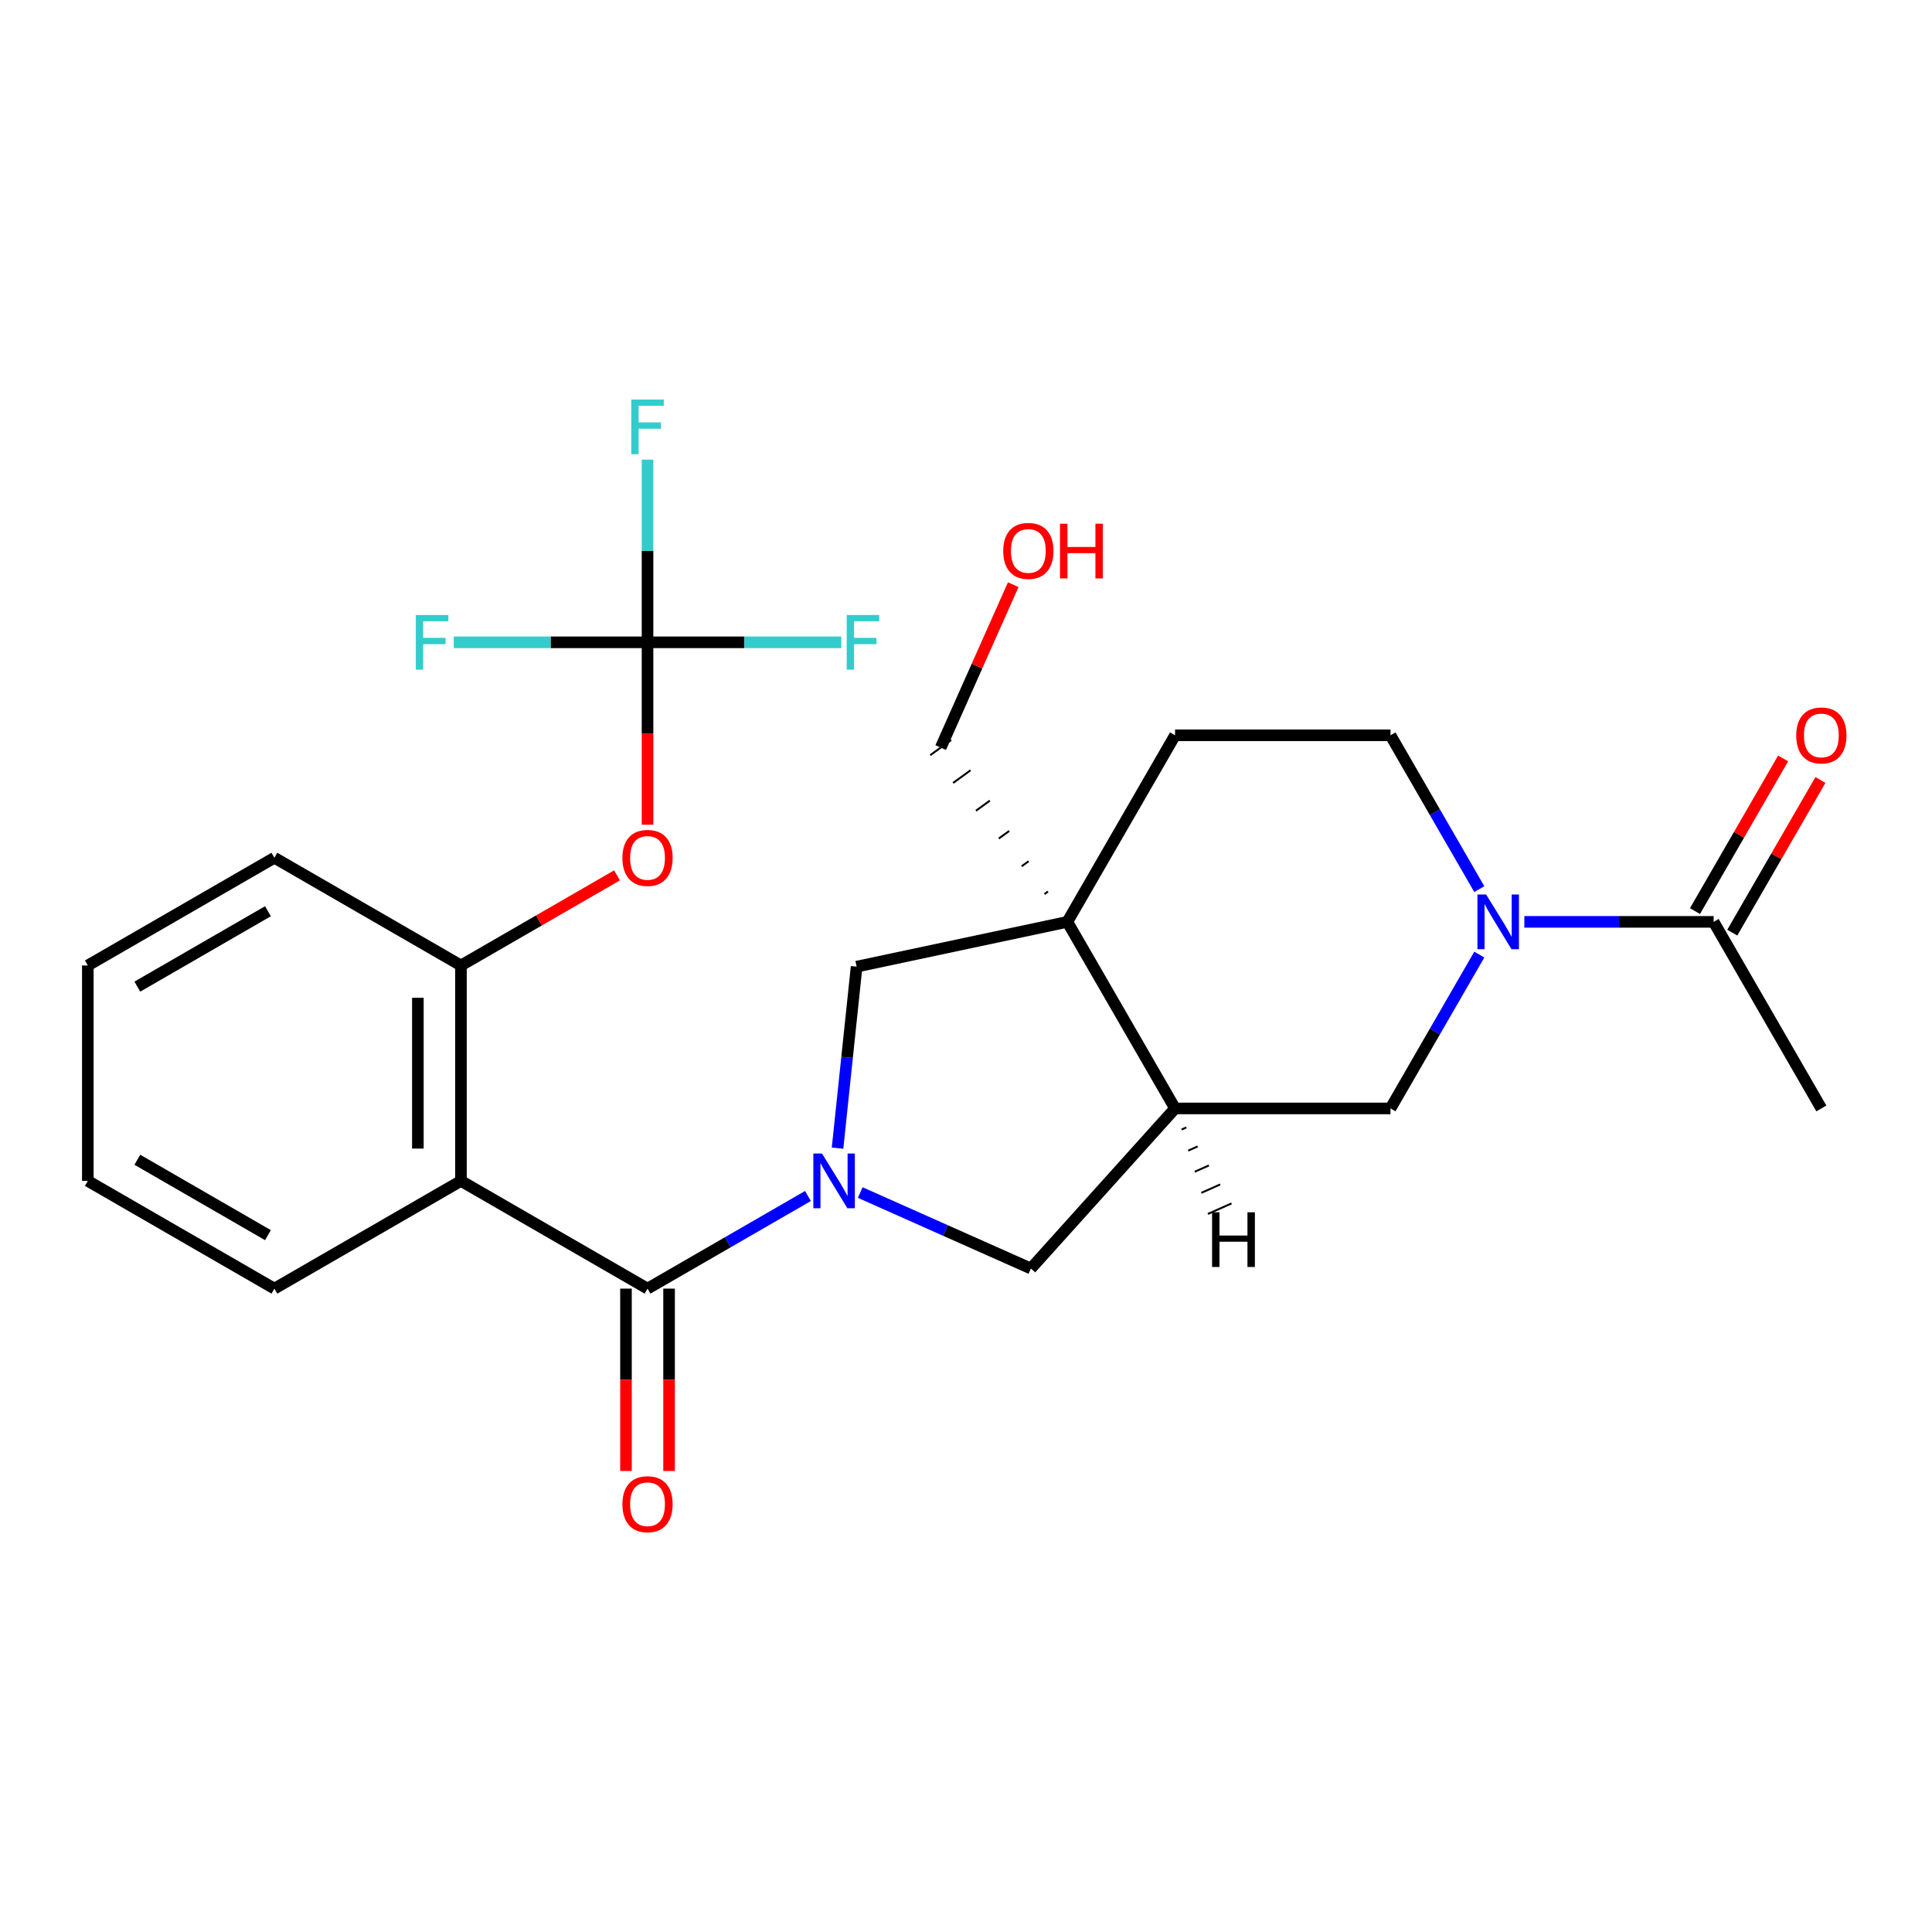 <?xml version='1.0' encoding='iso-8859-1'?>
<svg version='1.1' baseProfile='full'
              xmlns='http://www.w3.org/2000/svg'
                      xmlns:rdkit='http://www.rdkit.org/xml'
                      xmlns:xlink='http://www.w3.org/1999/xlink'
                  xml:space='preserve'
width='1000px' height='1000px' viewBox='0 0 1000 1000'>
<!-- END OF HEADER -->
<rect style='opacity:1.0;fill:#FFFFFF;stroke:none' width='1000' height='1000' x='0' y='0'> </rect>
<path class='bond-0' d='M 418.2,619.045 L 376.679,643.017' style='fill:none;fill-rule:evenodd;stroke:#0000FF;stroke-width:6px;stroke-linecap:butt;stroke-linejoin:miter;stroke-opacity:1' />
<path class='bond-0' d='M 376.679,643.017 L 335.159,666.988' style='fill:none;fill-rule:evenodd;stroke:#000000;stroke-width:6px;stroke-linecap:butt;stroke-linejoin:miter;stroke-opacity:1' />
<path class='bond-5' d='M 433.509,594.287 L 438.446,547.313' style='fill:none;fill-rule:evenodd;stroke:#0000FF;stroke-width:6px;stroke-linecap:butt;stroke-linejoin:miter;stroke-opacity:1' />
<path class='bond-5' d='M 438.446,547.313 L 443.383,500.338' style='fill:none;fill-rule:evenodd;stroke:#000000;stroke-width:6px;stroke-linecap:butt;stroke-linejoin:miter;stroke-opacity:1' />
<path class='bond-7' d='M 445.255,617.258 L 489.425,636.923' style='fill:none;fill-rule:evenodd;stroke:#0000FF;stroke-width:6px;stroke-linecap:butt;stroke-linejoin:miter;stroke-opacity:1' />
<path class='bond-7' d='M 489.425,636.923 L 533.594,656.589' style='fill:none;fill-rule:evenodd;stroke:#000000;stroke-width:6px;stroke-linecap:butt;stroke-linejoin:miter;stroke-opacity:1' />
<path class='bond-1' d='M 335.159,666.988 L 238.591,611.235' style='fill:none;fill-rule:evenodd;stroke:#000000;stroke-width:6px;stroke-linecap:butt;stroke-linejoin:miter;stroke-opacity:1' />
<path class='bond-13' d='M 324.008,666.988 L 324.008,714.188' style='fill:none;fill-rule:evenodd;stroke:#000000;stroke-width:6px;stroke-linecap:butt;stroke-linejoin:miter;stroke-opacity:1' />
<path class='bond-13' d='M 324.008,714.188 L 324.008,761.388' style='fill:none;fill-rule:evenodd;stroke:#FF0000;stroke-width:6px;stroke-linecap:butt;stroke-linejoin:miter;stroke-opacity:1' />
<path class='bond-13' d='M 346.31,666.988 L 346.31,714.188' style='fill:none;fill-rule:evenodd;stroke:#000000;stroke-width:6px;stroke-linecap:butt;stroke-linejoin:miter;stroke-opacity:1' />
<path class='bond-13' d='M 346.31,714.188 L 346.31,761.388' style='fill:none;fill-rule:evenodd;stroke:#FF0000;stroke-width:6px;stroke-linecap:butt;stroke-linejoin:miter;stroke-opacity:1' />
<path class='bond-8' d='M 238.591,611.235 L 238.591,499.727' style='fill:none;fill-rule:evenodd;stroke:#000000;stroke-width:6px;stroke-linecap:butt;stroke-linejoin:miter;stroke-opacity:1' />
<path class='bond-8' d='M 216.289,594.509 L 216.289,516.453' style='fill:none;fill-rule:evenodd;stroke:#000000;stroke-width:6px;stroke-linecap:butt;stroke-linejoin:miter;stroke-opacity:1' />
<path class='bond-20' d='M 238.591,611.235 L 142.023,666.988' style='fill:none;fill-rule:evenodd;stroke:#000000;stroke-width:6px;stroke-linecap:butt;stroke-linejoin:miter;stroke-opacity:1' />
<path class='bond-2' d='M 552.454,477.154 L 443.383,500.338' style='fill:none;fill-rule:evenodd;stroke:#000000;stroke-width:6px;stroke-linecap:butt;stroke-linejoin:miter;stroke-opacity:1' />
<path class='bond-12' d='M 552.454,477.154 L 608.207,380.586' style='fill:none;fill-rule:evenodd;stroke:#000000;stroke-width:6px;stroke-linecap:butt;stroke-linejoin:miter;stroke-opacity:1' />
<path class='bond-19' d='M 542.432,461.464 L 540.628,462.775' style='fill:none;fill-rule:evenodd;stroke:#000000;stroke-width:1.0px;stroke-linecap:butt;stroke-linejoin:miter;stroke-opacity:1' />
<path class='bond-19' d='M 532.41,445.773 L 528.802,448.395' style='fill:none;fill-rule:evenodd;stroke:#000000;stroke-width:1.0px;stroke-linecap:butt;stroke-linejoin:miter;stroke-opacity:1' />
<path class='bond-19' d='M 522.389,430.083 L 516.976,434.015' style='fill:none;fill-rule:evenodd;stroke:#000000;stroke-width:1.0px;stroke-linecap:butt;stroke-linejoin:miter;stroke-opacity:1' />
<path class='bond-19' d='M 512.367,414.392 L 505.15,419.635' style='fill:none;fill-rule:evenodd;stroke:#000000;stroke-width:1.0px;stroke-linecap:butt;stroke-linejoin:miter;stroke-opacity:1' />
<path class='bond-19' d='M 502.346,398.701 L 493.324,405.256' style='fill:none;fill-rule:evenodd;stroke:#000000;stroke-width:1.0px;stroke-linecap:butt;stroke-linejoin:miter;stroke-opacity:1' />
<path class='bond-19' d='M 492.324,383.011 L 481.499,390.876' style='fill:none;fill-rule:evenodd;stroke:#000000;stroke-width:1.0px;stroke-linecap:butt;stroke-linejoin:miter;stroke-opacity:1' />
<path class='bond-26' d='M 552.454,477.154 L 608.207,573.723' style='fill:none;fill-rule:evenodd;stroke:#000000;stroke-width:6px;stroke-linecap:butt;stroke-linejoin:miter;stroke-opacity:1' />
<path class='bond-3' d='M 765.683,494.102 L 742.699,533.912' style='fill:none;fill-rule:evenodd;stroke:#0000FF;stroke-width:6px;stroke-linecap:butt;stroke-linejoin:miter;stroke-opacity:1' />
<path class='bond-3' d='M 742.699,533.912 L 719.715,573.723' style='fill:none;fill-rule:evenodd;stroke:#000000;stroke-width:6px;stroke-linecap:butt;stroke-linejoin:miter;stroke-opacity:1' />
<path class='bond-9' d='M 788.996,477.154 L 837.986,477.154' style='fill:none;fill-rule:evenodd;stroke:#0000FF;stroke-width:6px;stroke-linecap:butt;stroke-linejoin:miter;stroke-opacity:1' />
<path class='bond-9' d='M 837.986,477.154 L 886.976,477.154' style='fill:none;fill-rule:evenodd;stroke:#000000;stroke-width:6px;stroke-linecap:butt;stroke-linejoin:miter;stroke-opacity:1' />
<path class='bond-27' d='M 765.683,460.207 L 742.699,420.397' style='fill:none;fill-rule:evenodd;stroke:#0000FF;stroke-width:6px;stroke-linecap:butt;stroke-linejoin:miter;stroke-opacity:1' />
<path class='bond-27' d='M 742.699,420.397 L 719.715,380.586' style='fill:none;fill-rule:evenodd;stroke:#000000;stroke-width:6px;stroke-linecap:butt;stroke-linejoin:miter;stroke-opacity:1' />
<path class='bond-4' d='M 608.207,573.723 L 533.594,656.589' style='fill:none;fill-rule:evenodd;stroke:#000000;stroke-width:6px;stroke-linecap:butt;stroke-linejoin:miter;stroke-opacity:1' />
<path class='bond-10' d='M 608.207,573.723 L 719.715,573.723' style='fill:none;fill-rule:evenodd;stroke:#000000;stroke-width:6px;stroke-linecap:butt;stroke-linejoin:miter;stroke-opacity:1' />
<path class='bond-29' d='M 611.606,584.645 L 614.05,583.557' style='fill:none;fill-rule:evenodd;stroke:#000000;stroke-width:1.0px;stroke-linecap:butt;stroke-linejoin:miter;stroke-opacity:1' />
<path class='bond-29' d='M 615.004,595.568 L 619.894,593.391' style='fill:none;fill-rule:evenodd;stroke:#000000;stroke-width:1.0px;stroke-linecap:butt;stroke-linejoin:miter;stroke-opacity:1' />
<path class='bond-29' d='M 618.403,606.491 L 625.737,603.226' style='fill:none;fill-rule:evenodd;stroke:#000000;stroke-width:1.0px;stroke-linecap:butt;stroke-linejoin:miter;stroke-opacity:1' />
<path class='bond-29' d='M 621.801,617.414 L 631.58,613.06' style='fill:none;fill-rule:evenodd;stroke:#000000;stroke-width:1.0px;stroke-linecap:butt;stroke-linejoin:miter;stroke-opacity:1' />
<path class='bond-29' d='M 625.199,628.337 L 637.423,622.894' style='fill:none;fill-rule:evenodd;stroke:#000000;stroke-width:1.0px;stroke-linecap:butt;stroke-linejoin:miter;stroke-opacity:1' />
<path class='bond-6' d='M 335.159,332.466 L 335.159,379.666' style='fill:none;fill-rule:evenodd;stroke:#000000;stroke-width:6px;stroke-linecap:butt;stroke-linejoin:miter;stroke-opacity:1' />
<path class='bond-6' d='M 335.159,379.666 L 335.159,426.866' style='fill:none;fill-rule:evenodd;stroke:#FF0000;stroke-width:6px;stroke-linecap:butt;stroke-linejoin:miter;stroke-opacity:1' />
<path class='bond-16' d='M 335.159,332.466 L 335.159,285.186' style='fill:none;fill-rule:evenodd;stroke:#000000;stroke-width:6px;stroke-linecap:butt;stroke-linejoin:miter;stroke-opacity:1' />
<path class='bond-16' d='M 335.159,285.186 L 335.159,237.907' style='fill:none;fill-rule:evenodd;stroke:#33CCCC;stroke-width:6px;stroke-linecap:butt;stroke-linejoin:miter;stroke-opacity:1' />
<path class='bond-17' d='M 335.159,332.466 L 385.309,332.466' style='fill:none;fill-rule:evenodd;stroke:#000000;stroke-width:6px;stroke-linecap:butt;stroke-linejoin:miter;stroke-opacity:1' />
<path class='bond-17' d='M 385.309,332.466 L 435.459,332.466' style='fill:none;fill-rule:evenodd;stroke:#33CCCC;stroke-width:6px;stroke-linecap:butt;stroke-linejoin:miter;stroke-opacity:1' />
<path class='bond-18' d='M 335.159,332.466 L 285.009,332.466' style='fill:none;fill-rule:evenodd;stroke:#000000;stroke-width:6px;stroke-linecap:butt;stroke-linejoin:miter;stroke-opacity:1' />
<path class='bond-18' d='M 285.009,332.466 L 234.859,332.466' style='fill:none;fill-rule:evenodd;stroke:#33CCCC;stroke-width:6px;stroke-linecap:butt;stroke-linejoin:miter;stroke-opacity:1' />
<path class='bond-11' d='M 238.591,499.727 L 278.981,476.408' style='fill:none;fill-rule:evenodd;stroke:#000000;stroke-width:6px;stroke-linecap:butt;stroke-linejoin:miter;stroke-opacity:1' />
<path class='bond-11' d='M 278.981,476.408 L 319.371,453.089' style='fill:none;fill-rule:evenodd;stroke:#FF0000;stroke-width:6px;stroke-linecap:butt;stroke-linejoin:miter;stroke-opacity:1' />
<path class='bond-23' d='M 238.591,499.727 L 142.023,443.974' style='fill:none;fill-rule:evenodd;stroke:#000000;stroke-width:6px;stroke-linecap:butt;stroke-linejoin:miter;stroke-opacity:1' />
<path class='bond-15' d='M 896.632,482.73 L 919.444,443.22' style='fill:none;fill-rule:evenodd;stroke:#000000;stroke-width:6px;stroke-linecap:butt;stroke-linejoin:miter;stroke-opacity:1' />
<path class='bond-15' d='M 919.444,443.22 L 942.255,403.709' style='fill:none;fill-rule:evenodd;stroke:#FF0000;stroke-width:6px;stroke-linecap:butt;stroke-linejoin:miter;stroke-opacity:1' />
<path class='bond-15' d='M 877.319,471.579 L 900.13,432.069' style='fill:none;fill-rule:evenodd;stroke:#000000;stroke-width:6px;stroke-linecap:butt;stroke-linejoin:miter;stroke-opacity:1' />
<path class='bond-15' d='M 900.13,432.069 L 922.941,392.559' style='fill:none;fill-rule:evenodd;stroke:#FF0000;stroke-width:6px;stroke-linecap:butt;stroke-linejoin:miter;stroke-opacity:1' />
<path class='bond-22' d='M 886.976,477.154 L 942.729,573.723' style='fill:none;fill-rule:evenodd;stroke:#000000;stroke-width:6px;stroke-linecap:butt;stroke-linejoin:miter;stroke-opacity:1' />
<path class='bond-14' d='M 608.207,380.586 L 719.715,380.586' style='fill:none;fill-rule:evenodd;stroke:#000000;stroke-width:6px;stroke-linecap:butt;stroke-linejoin:miter;stroke-opacity:1' />
<path class='bond-21' d='M 486.911,386.943 L 505.682,344.783' style='fill:none;fill-rule:evenodd;stroke:#000000;stroke-width:6px;stroke-linecap:butt;stroke-linejoin:miter;stroke-opacity:1' />
<path class='bond-21' d='M 505.682,344.783 L 524.453,302.624' style='fill:none;fill-rule:evenodd;stroke:#FF0000;stroke-width:6px;stroke-linecap:butt;stroke-linejoin:miter;stroke-opacity:1' />
<path class='bond-24' d='M 142.023,666.988 L 45.455,611.235' style='fill:none;fill-rule:evenodd;stroke:#000000;stroke-width:6px;stroke-linecap:butt;stroke-linejoin:miter;stroke-opacity:1' />
<path class='bond-24' d='M 138.688,639.312 L 71.091,600.284' style='fill:none;fill-rule:evenodd;stroke:#000000;stroke-width:6px;stroke-linecap:butt;stroke-linejoin:miter;stroke-opacity:1' />
<path class='bond-28' d='M 142.023,443.974 L 45.455,499.727' style='fill:none;fill-rule:evenodd;stroke:#000000;stroke-width:6px;stroke-linecap:butt;stroke-linejoin:miter;stroke-opacity:1' />
<path class='bond-28' d='M 138.688,471.65 L 71.091,510.678' style='fill:none;fill-rule:evenodd;stroke:#000000;stroke-width:6px;stroke-linecap:butt;stroke-linejoin:miter;stroke-opacity:1' />
<path class='bond-25' d='M 45.455,611.235 L 45.455,499.727' style='fill:none;fill-rule:evenodd;stroke:#000000;stroke-width:6px;stroke-linecap:butt;stroke-linejoin:miter;stroke-opacity:1' />
<path  class='atom-0' d='M 425.467 597.075
L 434.747 612.075
Q 435.667 613.555, 437.147 616.235
Q 438.627 618.915, 438.707 619.075
L 438.707 597.075
L 442.467 597.075
L 442.467 625.395
L 438.587 625.395
L 428.627 608.995
Q 427.467 607.075, 426.227 604.875
Q 425.027 602.675, 424.667 601.995
L 424.667 625.395
L 420.987 625.395
L 420.987 597.075
L 425.467 597.075
' fill='#0000FF'/>
<path  class='atom-4' d='M 769.208 462.994
L 778.488 477.994
Q 779.408 479.474, 780.888 482.154
Q 782.368 484.834, 782.448 484.994
L 782.448 462.994
L 786.208 462.994
L 786.208 491.314
L 782.328 491.314
L 772.368 474.914
Q 771.208 472.994, 769.968 470.794
Q 768.768 468.594, 768.408 467.914
L 768.408 491.314
L 764.728 491.314
L 764.728 462.994
L 769.208 462.994
' fill='#0000FF'/>
<path  class='atom-12' d='M 322.159 444.054
Q 322.159 437.254, 325.519 433.454
Q 328.879 429.654, 335.159 429.654
Q 341.439 429.654, 344.799 433.454
Q 348.159 437.254, 348.159 444.054
Q 348.159 450.934, 344.759 454.854
Q 341.359 458.734, 335.159 458.734
Q 328.919 458.734, 325.519 454.854
Q 322.159 450.974, 322.159 444.054
M 335.159 455.534
Q 339.479 455.534, 341.799 452.654
Q 344.159 449.734, 344.159 444.054
Q 344.159 438.494, 341.799 435.694
Q 339.479 432.854, 335.159 432.854
Q 330.839 432.854, 328.479 435.654
Q 326.159 438.454, 326.159 444.054
Q 326.159 449.774, 328.479 452.654
Q 330.839 455.534, 335.159 455.534
' fill='#FF0000'/>
<path  class='atom-14' d='M 322.159 778.576
Q 322.159 771.776, 325.519 767.976
Q 328.879 764.176, 335.159 764.176
Q 341.439 764.176, 344.799 767.976
Q 348.159 771.776, 348.159 778.576
Q 348.159 785.456, 344.759 789.376
Q 341.359 793.256, 335.159 793.256
Q 328.919 793.256, 325.519 789.376
Q 322.159 785.496, 322.159 778.576
M 335.159 790.056
Q 339.479 790.056, 341.799 787.176
Q 344.159 784.256, 344.159 778.576
Q 344.159 773.016, 341.799 770.216
Q 339.479 767.376, 335.159 767.376
Q 330.839 767.376, 328.479 770.176
Q 326.159 772.976, 326.159 778.576
Q 326.159 784.296, 328.479 787.176
Q 330.839 790.056, 335.159 790.056
' fill='#FF0000'/>
<path  class='atom-16' d='M 929.729 380.666
Q 929.729 373.866, 933.089 370.066
Q 936.449 366.266, 942.729 366.266
Q 949.009 366.266, 952.369 370.066
Q 955.729 373.866, 955.729 380.666
Q 955.729 387.546, 952.329 391.466
Q 948.929 395.346, 942.729 395.346
Q 936.489 395.346, 933.089 391.466
Q 929.729 387.586, 929.729 380.666
M 942.729 392.146
Q 947.049 392.146, 949.369 389.266
Q 951.729 386.346, 951.729 380.666
Q 951.729 375.106, 949.369 372.306
Q 947.049 369.466, 942.729 369.466
Q 938.409 369.466, 936.049 372.266
Q 933.729 375.066, 933.729 380.666
Q 933.729 386.386, 936.049 389.266
Q 938.409 392.146, 942.729 392.146
' fill='#FF0000'/>
<path  class='atom-17' d='M 326.739 206.799
L 343.579 206.799
L 343.579 210.039
L 330.539 210.039
L 330.539 218.639
L 342.139 218.639
L 342.139 221.919
L 330.539 221.919
L 330.539 235.119
L 326.739 235.119
L 326.739 206.799
' fill='#33CCCC'/>
<path  class='atom-18' d='M 438.246 318.306
L 455.086 318.306
L 455.086 321.546
L 442.046 321.546
L 442.046 330.146
L 453.646 330.146
L 453.646 333.426
L 442.046 333.426
L 442.046 346.626
L 438.246 346.626
L 438.246 318.306
' fill='#33CCCC'/>
<path  class='atom-19' d='M 215.232 318.306
L 232.072 318.306
L 232.072 321.546
L 219.032 321.546
L 219.032 330.146
L 230.632 330.146
L 230.632 333.426
L 219.032 333.426
L 219.032 346.626
L 215.232 346.626
L 215.232 318.306
' fill='#33CCCC'/>
<path  class='atom-22' d='M 519.265 285.156
Q 519.265 278.356, 522.625 274.556
Q 525.985 270.756, 532.265 270.756
Q 538.545 270.756, 541.905 274.556
Q 545.265 278.356, 545.265 285.156
Q 545.265 292.036, 541.865 295.956
Q 538.465 299.836, 532.265 299.836
Q 526.025 299.836, 522.625 295.956
Q 519.265 292.076, 519.265 285.156
M 532.265 296.636
Q 536.585 296.636, 538.905 293.756
Q 541.265 290.836, 541.265 285.156
Q 541.265 279.596, 538.905 276.796
Q 536.585 273.956, 532.265 273.956
Q 527.945 273.956, 525.585 276.756
Q 523.265 279.556, 523.265 285.156
Q 523.265 290.876, 525.585 293.756
Q 527.945 296.636, 532.265 296.636
' fill='#FF0000'/>
<path  class='atom-22' d='M 548.665 271.076
L 552.505 271.076
L 552.505 283.116
L 566.985 283.116
L 566.985 271.076
L 570.825 271.076
L 570.825 299.396
L 566.985 299.396
L 566.985 286.316
L 552.505 286.316
L 552.505 299.396
L 548.665 299.396
L 548.665 271.076
' fill='#FF0000'/>
<path  class='atom-27' d='M 627.363 627.474
L 631.203 627.474
L 631.203 639.514
L 645.683 639.514
L 645.683 627.474
L 649.523 627.474
L 649.523 655.794
L 645.683 655.794
L 645.683 642.714
L 631.203 642.714
L 631.203 655.794
L 627.363 655.794
L 627.363 627.474
' fill='#000000'/>
</svg>
